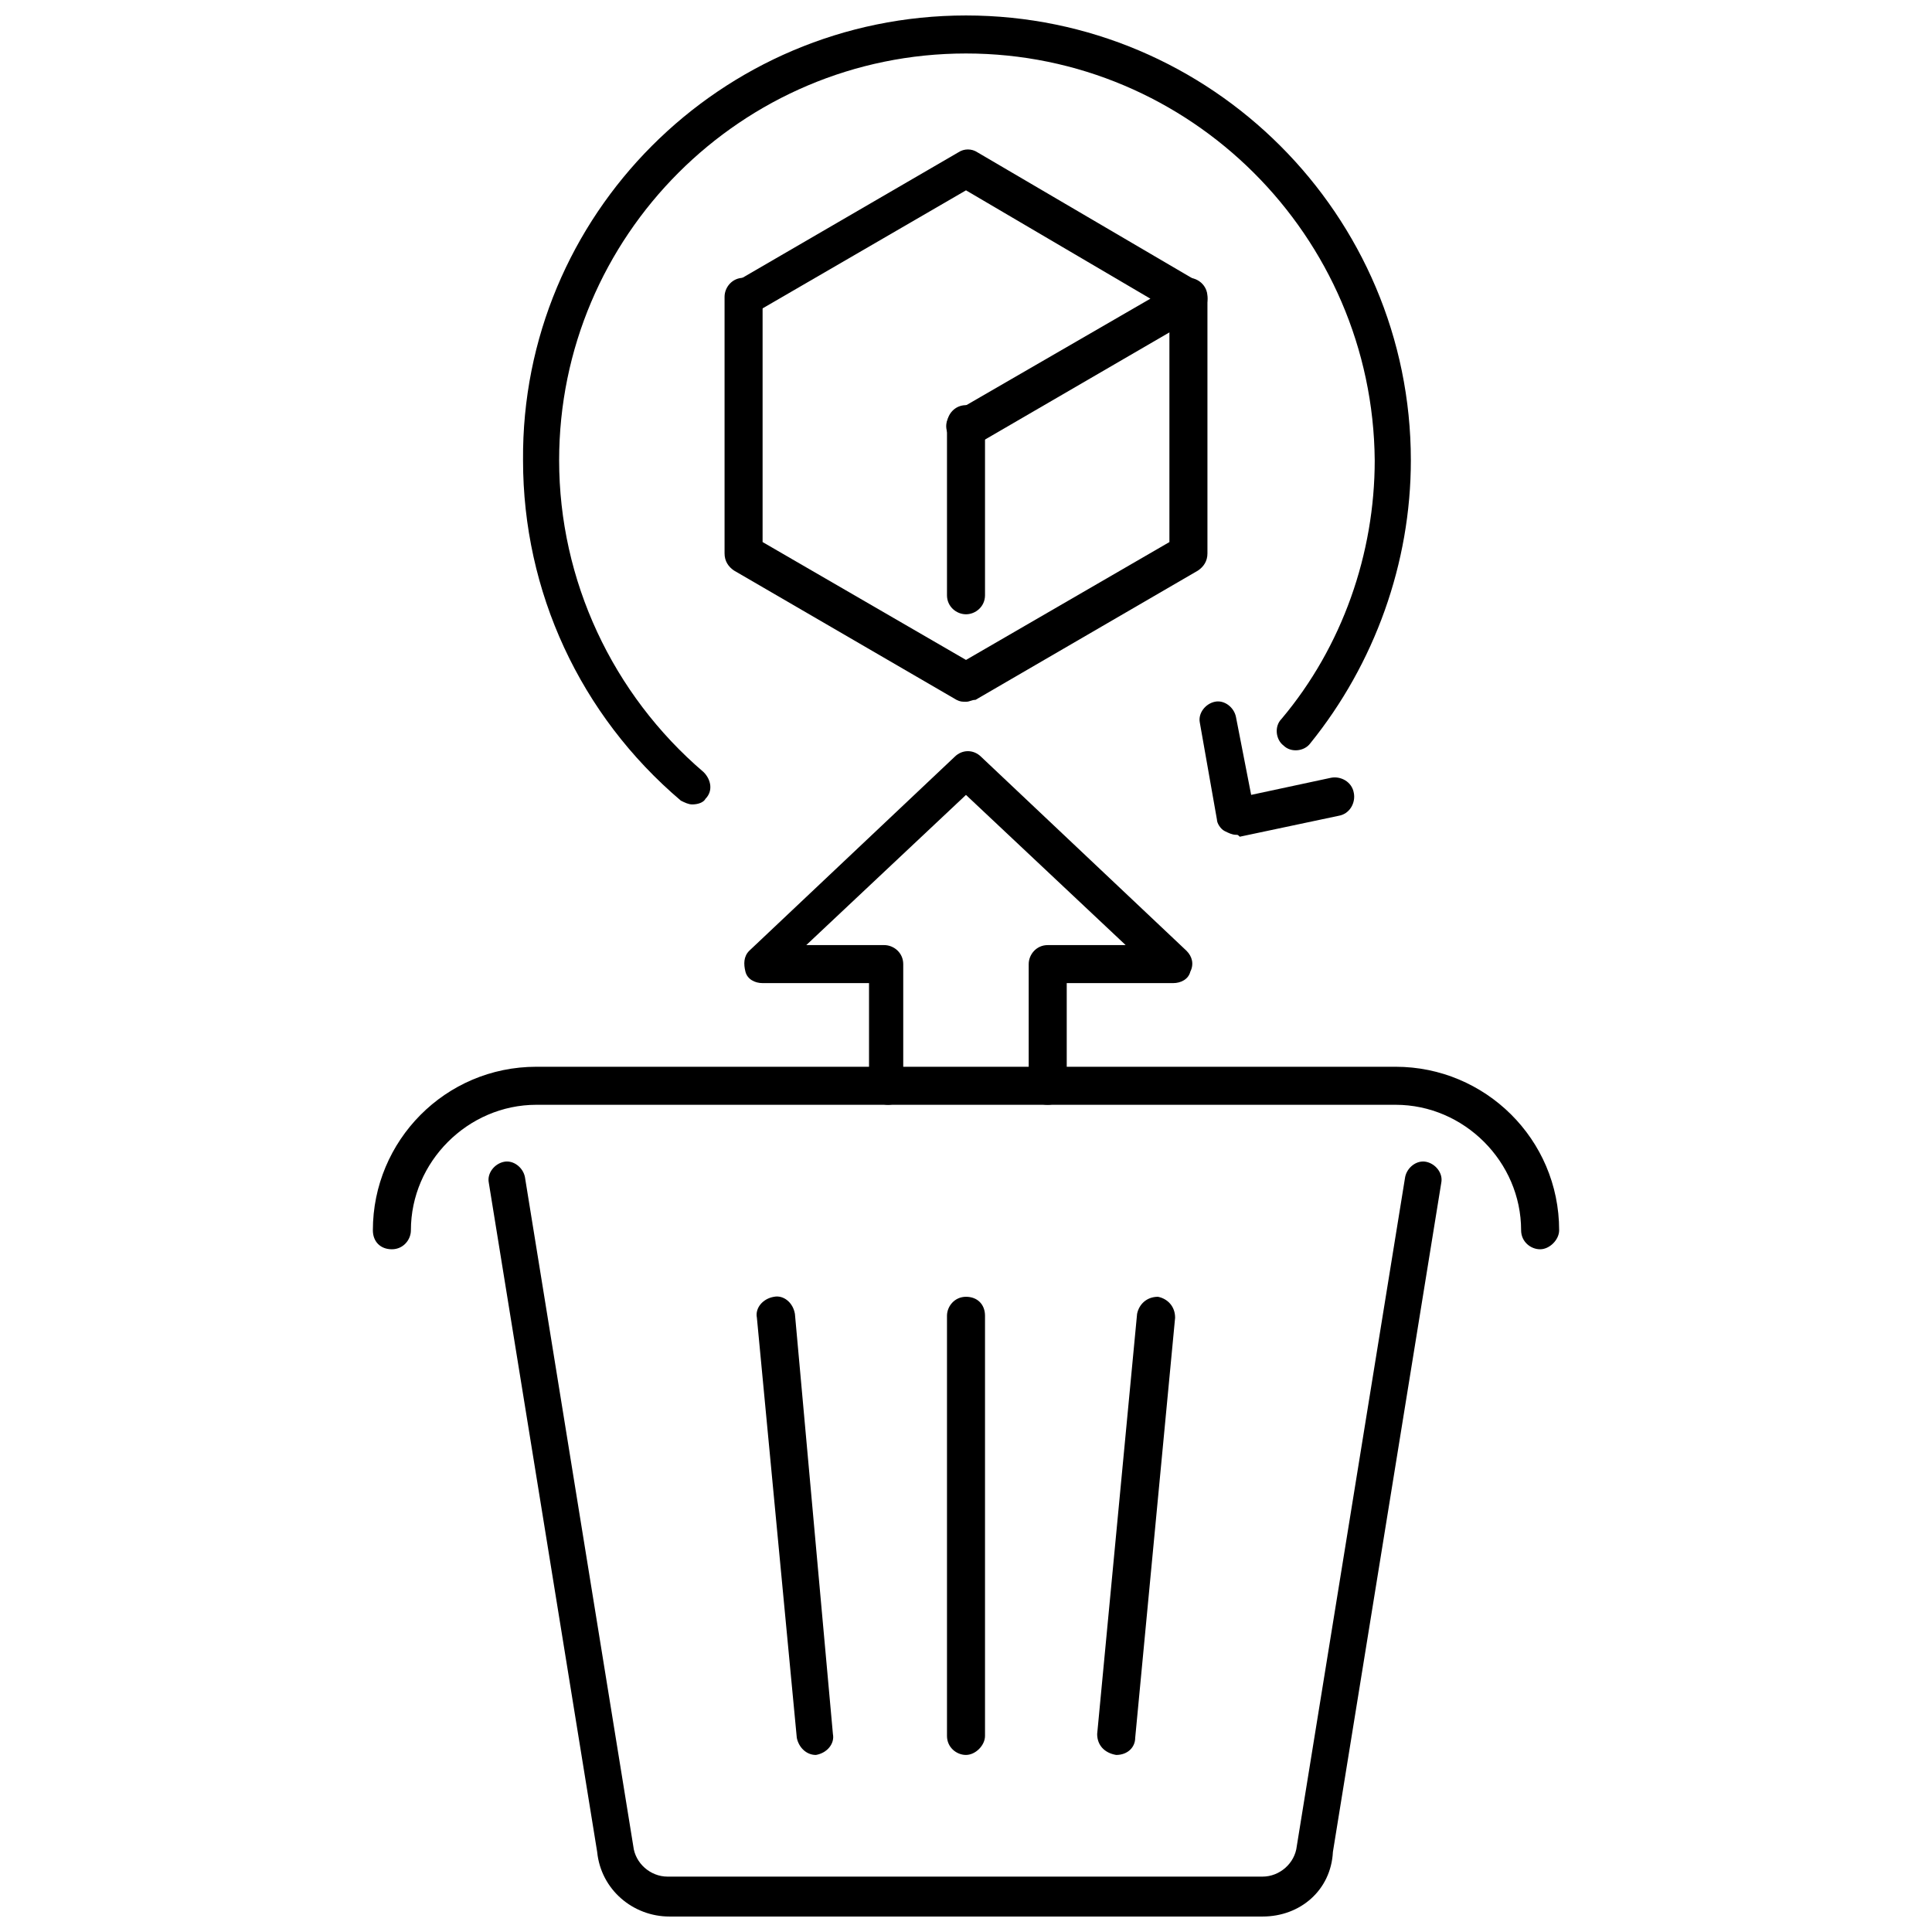 <?xml version="1.0" encoding="UTF-8"?>
<!-- Uploaded to: SVG Repo, www.svgrepo.com, Generator: SVG Repo Mixer Tools -->
<svg width="800px" height="800px" version="1.1" viewBox="144 144 512 512" xmlns="http://www.w3.org/2000/svg">
 <defs>
  <clipPath id="b">
   <path d="m273 451h254v200.9h-254z"/>
  </clipPath>
  <clipPath id="a">
   <path d="m282 148.09h236v209.91h-236z"/>
  </clipPath>
 </defs>
 <g clip-path="url(#b)">
  <path d="m478.59 651.9h-157.19c-9.574 0-18.137-7.055-19.145-17.129l-28.719-177.34c-0.504-2.519 1.512-5.039 4.031-5.543 2.519-0.504 5.039 1.512 5.543 4.031l28.719 177.34c0.504 4.535 4.535 8.062 9.07 8.062h157.69c4.535 0 8.566-3.527 9.07-8.062l28.719-177.34c0.504-2.519 3.023-4.535 5.543-4.031s4.535 3.023 4.031 5.543l-28.719 177.34c-0.508 10.078-8.57 17.129-18.645 17.129z"/>
 </g>
 <path d="m400 609.08c-2.519 0-5.039-2.016-5.039-5.039v-111.34c0-2.519 2.016-5.039 5.039-5.039s5.039 2.016 5.039 5.039v111.34c-0.004 2.516-2.523 5.035-5.039 5.035z"/>
 <path d="m439.8 609.08c-3.023-0.504-5.039-2.519-5.039-5.543l10.578-111.34c0.504-2.519 2.519-4.535 5.543-4.535 2.519 0.504 4.535 2.519 4.535 5.543l-10.578 111.34c-0.004 2.519-2.016 4.535-5.039 4.535z"/>
 <path d="m360.2 609.08c-2.519 0-4.535-2.016-5.039-4.535l-10.578-111.34c-0.504-2.519 1.512-5.039 4.535-5.543 2.519-0.504 5.039 1.512 5.543 4.535l10.07 111.35c0.504 2.516-1.512 5.035-4.531 5.539z"/>
 <path d="m552.15 475.07c-2.519 0-5.039-2.016-5.039-5.039 0-18.137-15.113-33.25-33.25-33.25h-227.72c-18.137 0-33.25 15.113-33.25 33.25 0 2.519-2.016 5.039-5.039 5.039-3.023 0-5.039-2.016-5.039-5.039 0-23.68 19.145-43.328 43.328-43.328h227.72c23.68 0 43.328 19.145 43.328 43.328 0 2.519-2.519 5.039-5.039 5.039z"/>
 <path d="m379.34 436.78c-2.519 0-5.039-2.016-5.039-5.039v-27.207h-28.215c-2.016 0-4.031-1.008-4.535-3.023-0.504-2.016-0.504-4.031 1.008-5.543l54.414-51.387c2.016-2.016 5.039-2.016 7.055 0l54.41 51.387c1.512 1.512 2.016 3.527 1.008 5.543-0.504 2.016-2.519 3.023-4.535 3.023h-28.215v27.207c0 2.519-2.016 5.039-5.039 5.039-3.023 0-5.039-2.016-5.039-5.039v-32.242c0-2.519 2.016-5.039 5.039-5.039h20.656l-42.32-39.801-42.32 39.801h20.656c2.519 0 5.039 2.016 5.039 5.039v32.242c1.008 3.023-1.508 5.039-4.027 5.039z"/>
 <g clip-path="url(#a)">
  <path d="m327.45 357.18c-1.008 0-2.016-0.504-3.023-1.008-26.703-22.672-41.816-55.418-41.816-90.184-0.504-64.992 52.398-117.89 117.39-117.89s117.89 52.898 117.89 117.89c0 27.207-9.574 53.906-26.703 75.066-1.512 2.016-5.039 2.519-7.055 0.504-2.016-1.512-2.519-5.039-0.504-7.055 16.121-19.145 24.688-43.832 24.688-68.52-0.504-59.445-48.867-107.81-108.32-107.81s-107.82 48.367-107.82 107.82c0 31.738 14.105 61.969 38.289 82.625 2.016 2.016 2.519 5.039 0.504 7.055-0.504 1.004-2.016 1.508-3.527 1.508z"/>
 </g>
 <path d="m471.54 365.23c-1.008 0-2.016-0.504-3.023-1.008-1.008-0.504-2.016-2.016-2.016-3.023l-4.535-25.695c-0.504-2.519 1.512-5.039 4.031-5.543 2.519-0.504 5.039 1.512 5.543 4.031l4.031 20.66 21.16-4.535c2.519-0.504 5.543 1.008 6.047 4.031 0.504 2.519-1.008 5.543-4.031 6.047l-26.199 5.543c-0.504-0.508-0.504-0.508-1.008-0.508z"/>
 <path d="m400 261.95c-1.512 0-3.527-1.008-4.535-2.519-1.512-2.519-0.504-5.543 2.016-6.551l51.387-29.727-48.867-28.711-56.426 32.746c-2.519 1.512-5.543 0.504-6.551-2.016-1.512-2.519-0.504-5.543 2.016-6.551l58.945-34.258c1.512-1.008 3.527-1.008 5.039 0l58.441 34.262c1.512 1.008 2.519 2.519 2.519 4.535 0 2.016-1.008 3.527-2.519 4.535l-58.945 34.258c-1.008-0.508-1.512-0.004-2.519-0.004z"/>
 <path d="m400 329.97c-1.008 0-1.512 0-2.519-0.504l-58.945-34.258c-1.512-1.008-2.519-2.519-2.519-4.535v-68.016c0-2.519 2.016-5.039 5.039-5.039 2.519 0 5.039 2.016 5.039 5.039v64.992l53.906 31.238 53.906-31.234v-64.996c0-2.519 2.016-5.039 5.039-5.039 2.519 0 5.039 2.016 5.039 5.039v68.016c0 2.016-1.008 3.527-2.519 4.535l-58.945 34.258c-1.008 0-1.512 0.504-2.519 0.504z"/>
 <path d="m400 306.79c-2.519 0-5.039-2.016-5.039-5.039v-45.344c0-2.519 2.016-5.039 5.039-5.039s5.039 2.016 5.039 5.039v45.344c-0.004 3.023-2.523 5.039-5.039 5.039z"/>
</svg>